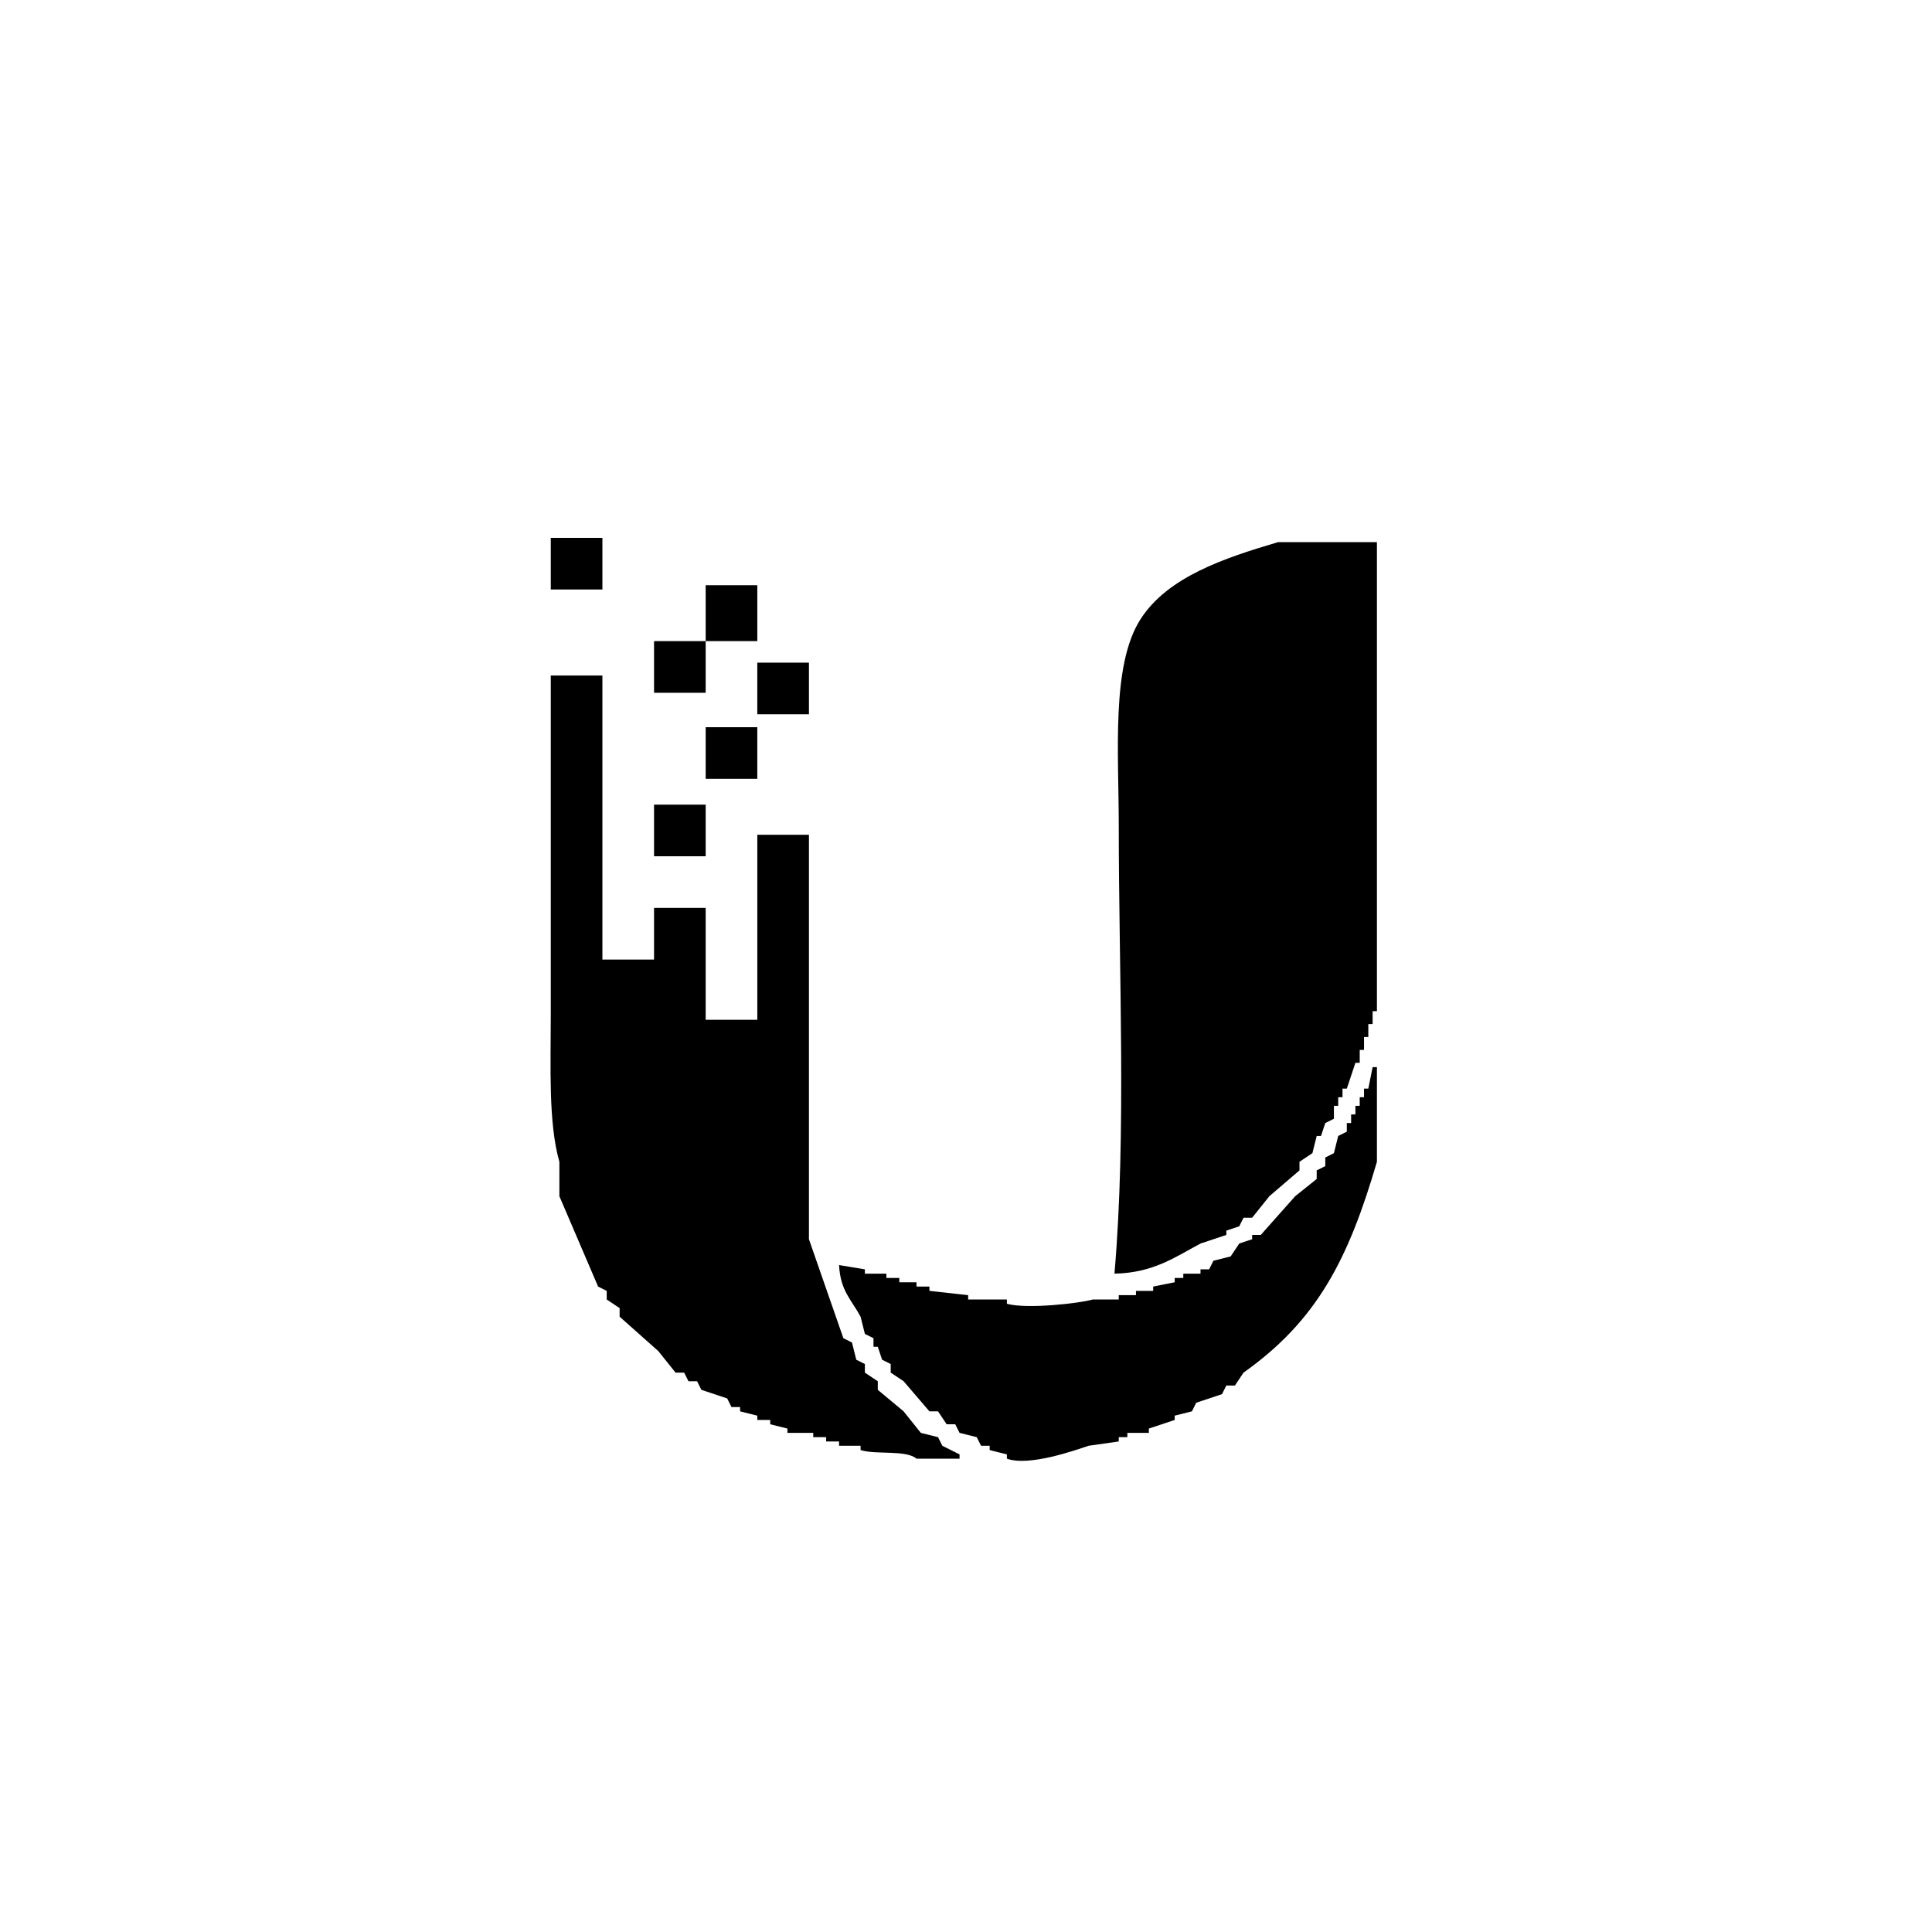 <?xml version="1.0" encoding="utf-8"?>
<!-- Generator: www.svgicons.com -->
<svg xmlns="http://www.w3.org/2000/svg" width="800" height="800" viewBox="0 0 449 249">
<path fill="currentColor" d="M128 25h12v12h-12zm192 1v109h-1v3h-1v3h-1v3h-1v3h-1l-2 6h-1v2h-1v2h-1v3l-2 1l-1 3h-1l-1 4l-3 2v2l-7 6l-4 5h-2l-1 2l-3 1v1l-6 2c-5.874 3.13-10.969 6.829-20 7c2.8-32.514 1-69.782 1-104c0-17.281-1.76-37.34 5-48c6.285-9.91 19.463-14.285 32-18zM164 36h12v13h-12zm-12 13h12v12h-12zm24 5h12v12h-12zm-48 3h12v66h12v-12h12v26h12V94h12v94l8 23l2 1l1 4l2 1v2l3 2v2l6 5l4 5l4 1l1 2l4 2v1h-10c-2.447-2.1-9.342-.869-13-2v-1h-5v-1h-3v-1h-3v-1h-6v-1l-4-1v-1h-3v-1l-4-1v-1h-2l-1-2l-6-2l-1-2h-2l-1-2h-2l-4-5l-9-8v-2l-3-2v-2l-2-1l-9-21v-8c-2.584-9.06-2-22.108-2-34zm36 12h12v12h-12zm-12 18h12v12h-12zm43 107l6 1v1h5v1h3v1h4v1h3v1l9 1v1h9v1c4.592 1.286 16.847-.088 20-1h6v-1h4v-1h4v-1l5-1v-1h2v-1h4v-1h2l1-2l4-1l2-3l3-1v-1h2l8-9l5-4v-2l2-1v-2l2-1l1-4l2-1v-2h1v-2h1v-2h1v-2h1v-2h1l1-5h1v22c-6.612 22.6-13.856 36.853-31 49l-2 3h-2l-1 2l-6 2l-1 2l-4 1v1l-6 2v1h-5v1h-2v1l-7 1c-3.1 1.033-13.854 4.866-19 3v-1l-4-1v-1h-2l-1-2l-4-1l-1-2h-2l-2-3h-2l-6-7l-3-2v-2l-2-1l-1-3h-1v-2l-2-1l-1-4c-2.1-3.916-4.7-5.978-5-12" class="cls-1"/>
</svg>